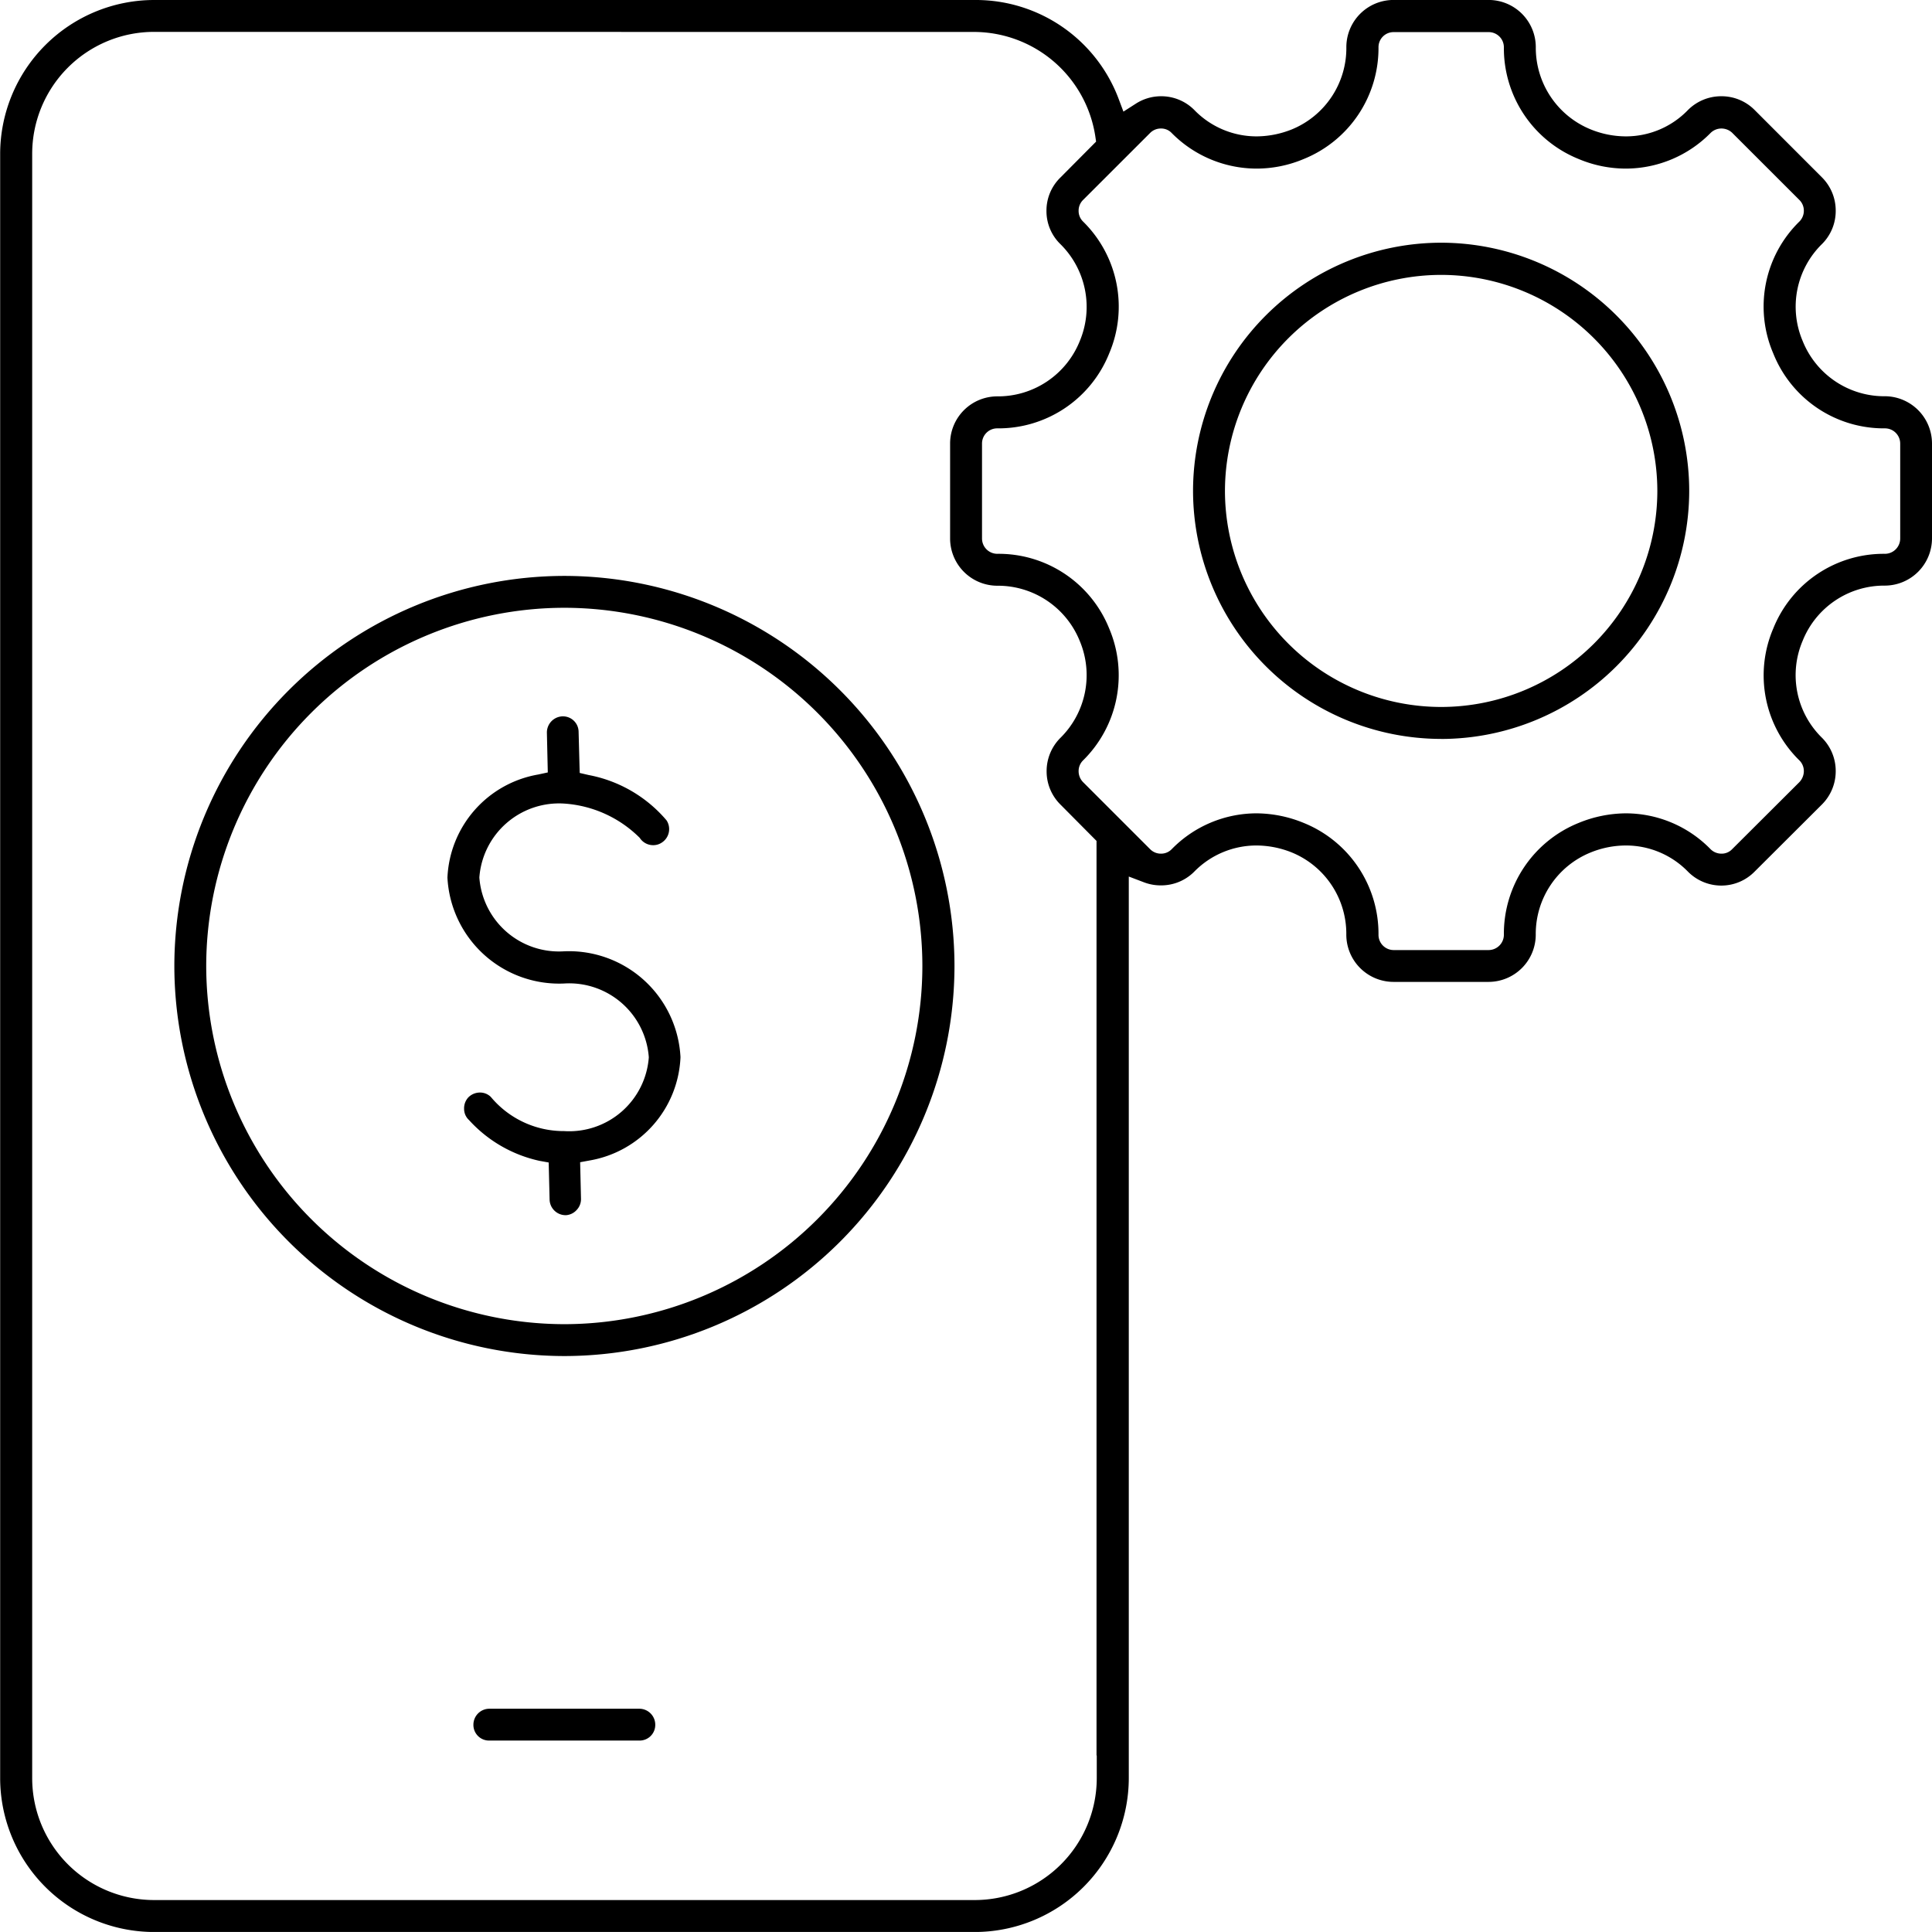 <svg xmlns="http://www.w3.org/2000/svg" width="49.401" height="49.4" viewBox="0 0 49.401 49.4">
  <g id="noun-fintech-5176199" transform="translate(-85.152 -15.152)">
    <path id="Subtraction_660" data-name="Subtraction 660" d="M-7553.918,22567.854H-7574.9a3.939,3.939,0,0,1-3.937-3.932v-41.533a3.941,3.941,0,0,1,3.937-3.936h20.985a3.9,3.9,0,0,1,3.67,2.508l.13.346.312-.2a1.194,1.194,0,0,1,.651-.193,1.19,1.19,0,0,1,.85.352,2.214,2.214,0,0,0,1.592.674,2.449,2.449,0,0,0,.895-.176,2.247,2.247,0,0,0,1.4-2.107,1.207,1.207,0,0,1,1.207-1.205h2.43a1.207,1.207,0,0,1,1.207,1.205,2.254,2.254,0,0,0,1.41,2.107,2.4,2.4,0,0,0,.889.176,2.2,2.2,0,0,0,1.592-.674,1.2,1.2,0,0,1,.855-.352,1.19,1.19,0,0,1,.85.352l1.722,1.723a1.2,1.2,0,0,1,.351.854,1.192,1.192,0,0,1-.351.85,2.243,2.243,0,0,0-.493,2.482,2.249,2.249,0,0,0,2.1,1.41h.028a1.211,1.211,0,0,1,1.178,1.205v2.43a1.209,1.209,0,0,1-1.207,1.207,2.246,2.246,0,0,0-2.1,1.41,2.24,2.24,0,0,0,.493,2.48,1.2,1.2,0,0,1,.352.854,1.2,1.2,0,0,1-.352.852l-1.722,1.717a1.192,1.192,0,0,1-.85.357,1.2,1.2,0,0,1-.855-.357,2.211,2.211,0,0,0-1.592-.668,2.4,2.4,0,0,0-.889.176,2.247,2.247,0,0,0-1.41,2.105,1.209,1.209,0,0,1-1.207,1.207h-2.43a1.209,1.209,0,0,1-1.207-1.207,2.247,2.247,0,0,0-1.4-2.105,2.449,2.449,0,0,0-.895-.176,2.225,2.225,0,0,0-1.592.668,1.19,1.19,0,0,1-.85.352,1.2,1.2,0,0,1-.425-.074l-.4-.152v23.051A3.942,3.942,0,0,1-7553.918,22567.854Zm-20.985-48.586a3.118,3.118,0,0,0-3.115,3.115v41.539a3.118,3.118,0,0,0,3.115,3.115h20.985a3.121,3.121,0,0,0,3.121-3.115v-.582l-.006,0v-23.385l-.923-.93a1.192,1.192,0,0,1-.353-.85,1.2,1.2,0,0,1,.353-.855,2.255,2.255,0,0,0,.493-2.48,2.256,2.256,0,0,0-2.107-1.41,1.209,1.209,0,0,1-1.207-1.207v-2.43a1.207,1.207,0,0,1,1.207-1.205,2.253,2.253,0,0,0,2.107-1.41,2.257,2.257,0,0,0-.493-2.482,1.175,1.175,0,0,1-.357-.85,1.18,1.18,0,0,1,.357-.854l.912-.918-.022-.148a3.144,3.144,0,0,0-3.081-2.656Zm28.189,19.982a3.215,3.215,0,0,1,1.206.244,3.059,3.059,0,0,1,1.915,2.859.389.389,0,0,0,.385.393h2.43a.392.392,0,0,0,.391-.393,3.055,3.055,0,0,1,1.915-2.859,3.221,3.221,0,0,1,1.207-.244,3.031,3.031,0,0,1,2.164.918.394.394,0,0,0,.277.113.369.369,0,0,0,.272-.113l1.722-1.717a.41.41,0,0,0,.113-.277.383.383,0,0,0-.113-.277,3.043,3.043,0,0,1-.668-3.375,3.042,3.042,0,0,1,2.854-1.908.392.392,0,0,0,.391-.393v-2.424a.39.39,0,0,0-.391-.391,3.044,3.044,0,0,1-2.854-1.914,3.038,3.038,0,0,1,.668-3.375.39.39,0,0,0,.113-.273.383.383,0,0,0-.113-.277l-1.722-1.721a.4.4,0,0,0-.272-.107.394.394,0,0,0-.277.113,3.05,3.05,0,0,1-2.164.912,3.11,3.11,0,0,1-1.207-.244,3.055,3.055,0,0,1-1.915-2.861.388.388,0,0,0-.391-.385h-2.43a.385.385,0,0,0-.385.385,3.059,3.059,0,0,1-1.915,2.861,3.1,3.1,0,0,1-1.206.244,3.057,3.057,0,0,1-2.169-.912.369.369,0,0,0-.272-.113.384.384,0,0,0-.277.113l-1.716,1.715a.383.383,0,0,0-.113.277.378.378,0,0,0,.113.273,3.051,3.051,0,0,1,.668,3.375,3.05,3.05,0,0,1-2.86,1.914.388.388,0,0,0-.391.385v2.43a.392.392,0,0,0,.391.393,3.047,3.047,0,0,1,2.86,1.908,3.055,3.055,0,0,1-.668,3.375.383.383,0,0,0-.113.277.4.4,0,0,0,.113.277l1.717,1.717a.384.384,0,0,0,.277.113.377.377,0,0,0,.272-.113A3.039,3.039,0,0,1-7546.714,22539.25Zm-15.78,23.709h-3.834a.4.4,0,0,1-.408-.406.409.409,0,0,1,.408-.408h3.834a.409.409,0,0,1,.408.408A.4.4,0,0,1-7562.494,22562.959Zm-1.915-9.832a9.986,9.986,0,0,1-9.974-9.975,9.985,9.985,0,0,1,9.974-9.973,9.985,9.985,0,0,1,9.974,9.973A9.986,9.986,0,0,1-7564.408,22553.127Zm0-19.133a9.168,9.168,0,0,0-9.159,9.158,9.17,9.17,0,0,0,9.159,9.16,9.167,9.167,0,0,0,9.153-9.16A9.165,9.165,0,0,0-7564.408,22533.994Zm.04,15.531h-.011a.41.41,0,0,1-.408-.4l-.023-.947-.238-.043a3.417,3.417,0,0,1-1.8-1.043.386.386,0,0,1-.125-.283.412.412,0,0,1,.107-.295.42.42,0,0,1,.3-.125.392.392,0,0,1,.277.113,2.425,2.425,0,0,0,1.875.873,2.041,2.041,0,0,0,2.164-1.887,2.041,2.041,0,0,0-2.164-1.887,2.86,2.86,0,0,1-2.985-2.707,2.8,2.8,0,0,1,2.322-2.637l.244-.053-.023-1.014a.413.413,0,0,1,.4-.42h.011a.4.4,0,0,1,.4.4l.028,1.047.227.053a3.452,3.452,0,0,1,1.994,1.16.41.41,0,0,1-.119.566.392.392,0,0,1-.221.068.407.407,0,0,1-.346-.187,3.017,3.017,0,0,0-1.937-.877,2.043,2.043,0,0,0-2.164,1.891,2.041,2.041,0,0,0,2.164,1.887,2.856,2.856,0,0,1,2.979,2.707,2.8,2.8,0,0,1-2.322,2.641l-.244.045.022.934a.4.4,0,0,1-.111.287A.4.4,0,0,1-7564.369,22549.525Zm22.378-12.178a6.351,6.351,0,0,1-6.344-6.344,6.351,6.351,0,0,1,6.344-6.344,6.351,6.351,0,0,1,6.343,6.344A6.351,6.351,0,0,1-7541.99,22537.348Zm0-11.865a5.533,5.533,0,0,0-5.528,5.527,5.531,5.531,0,0,0,5.528,5.521,5.531,5.531,0,0,0,5.528-5.521A5.533,5.533,0,0,0-7541.99,22525.482Z" transform="translate(7663.993 -22503.301)"/>
  </g>
</svg>
